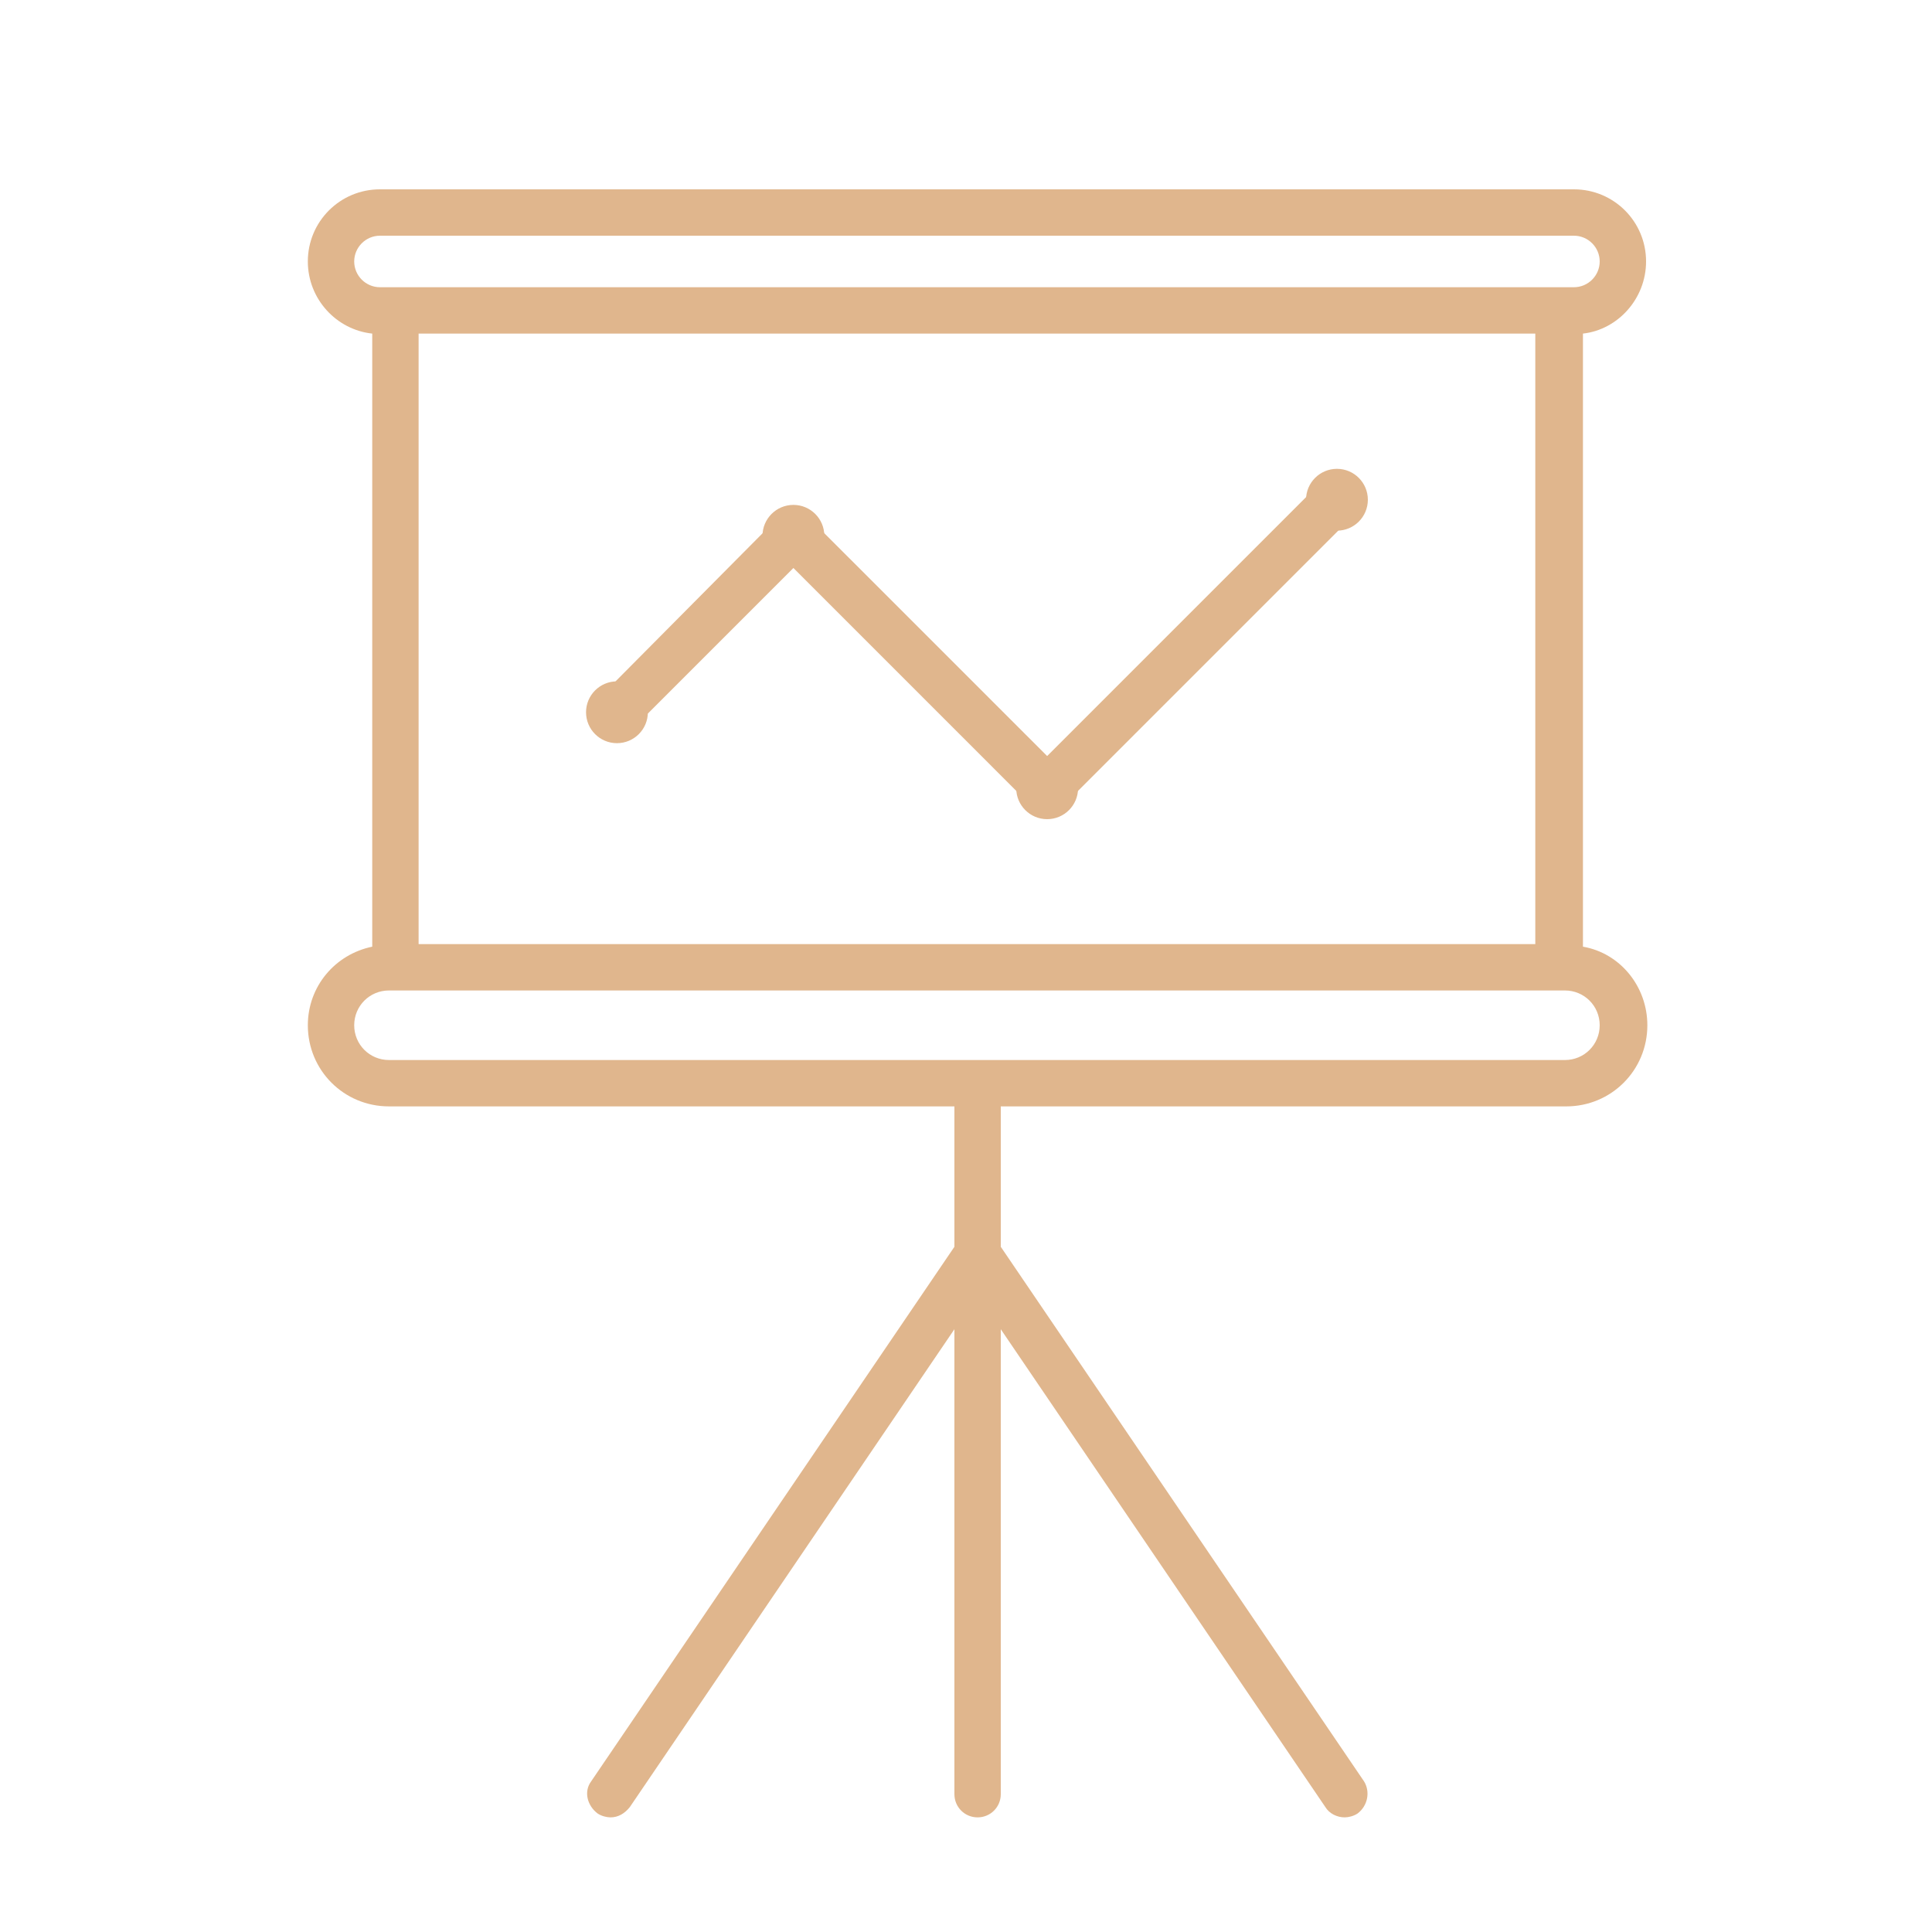 <?xml version="1.0" encoding="utf-8"?>
<!-- Generator: Adobe Illustrator 24.3.0, SVG Export Plug-In . SVG Version: 6.00 Build 0)  -->
<svg version="1.1" id="Layer_1" xmlns="http://www.w3.org/2000/svg" xmlns:xlink="http://www.w3.org/1999/xlink" x="0px" y="0px"
	 viewBox="0 0 150 150" style="enable-background:new 0 0 150 150;" xml:space="preserve">
<style type="text/css">
	.st0{fill:#E0B68D;}
</style>
<circle class="st0" cx="47.9" cy="55.3" r="2.4"/>
<circle class="st0" cx="81.3" cy="61.2" r="2.4"/>
<circle class="st0" cx="103.8" cy="38.8" r="2.4"/>
<circle class="st0" cx="61.6" cy="41.6" r="2.4"/>
<path class="st0" d="M127.8,20.3c0-3.1-2.5-5.6-5.6-5.6H29.5c-3.1,0-5.6,2.5-5.6,5.6c0,2.9,2.2,5.3,5,5.6v47.6c-2.9,0.6-5,3.1-5,6.1
	c0,3.5,2.8,6.3,6.3,6.3h43.9v10.9l-28.2,41.5c-0.6,0.8-0.3,1.9,0.5,2.5c0.3,0.2,0.7,0.3,1,0.3c0.6,0,1.1-0.3,1.5-0.8l25.2-37.1v36.1
	c0,1,0.8,1.8,1.8,1.8c1,0,1.8-0.8,1.8-1.8v-36.1l25.2,37.1c0.3,0.5,0.9,0.8,1.5,0.8c0.3,0,0.7-0.1,1-0.3c0.8-0.6,1-1.7,0.5-2.5
	L77.7,96.8V85.9h43.9c3.5,0,6.3-2.8,6.3-6.3c0-3-2.1-5.6-5-6.1V25.9C125.6,25.6,127.8,23.2,127.8,20.3z M124.2,79.6
	c0,1.5-1.2,2.7-2.7,2.7H30.2c-1.5,0-2.7-1.2-2.7-2.7c0-1.5,1.2-2.7,2.7-2.7h0.5H121h0.5C123,76.9,124.2,78.1,124.2,79.6z M32.5,73.3
	V25.9h86.7v47.4H32.5z M122.2,22.3H121H30.7h-1.2c-1.1,0-2-0.9-2-2c0-1.1,0.9-2,2-2h92.7c1.1,0,2,0.9,2,2
	C124.2,21.4,123.3,22.3,122.2,22.3z"/>
<path class="st0" d="M102.5,37.5L81.3,58.7L62.9,40.3c-0.3-0.3-0.8-0.5-1.3-0.5s-0.9,0.2-1.3,0.5L46.7,54c-0.7,0.7-0.7,1.8,0,2.5
	c0.7,0.7,1.8,0.7,2.5,0l12.4-12.4L80,62.5c0.3,0.3,0.8,0.5,1.3,0.5c0.5,0,0.9-0.2,1.3-0.5L105.1,40c0.7-0.7,0.7-1.8,0-2.5
	C104.4,36.8,103.2,36.8,102.5,37.5z"/>
</svg>
